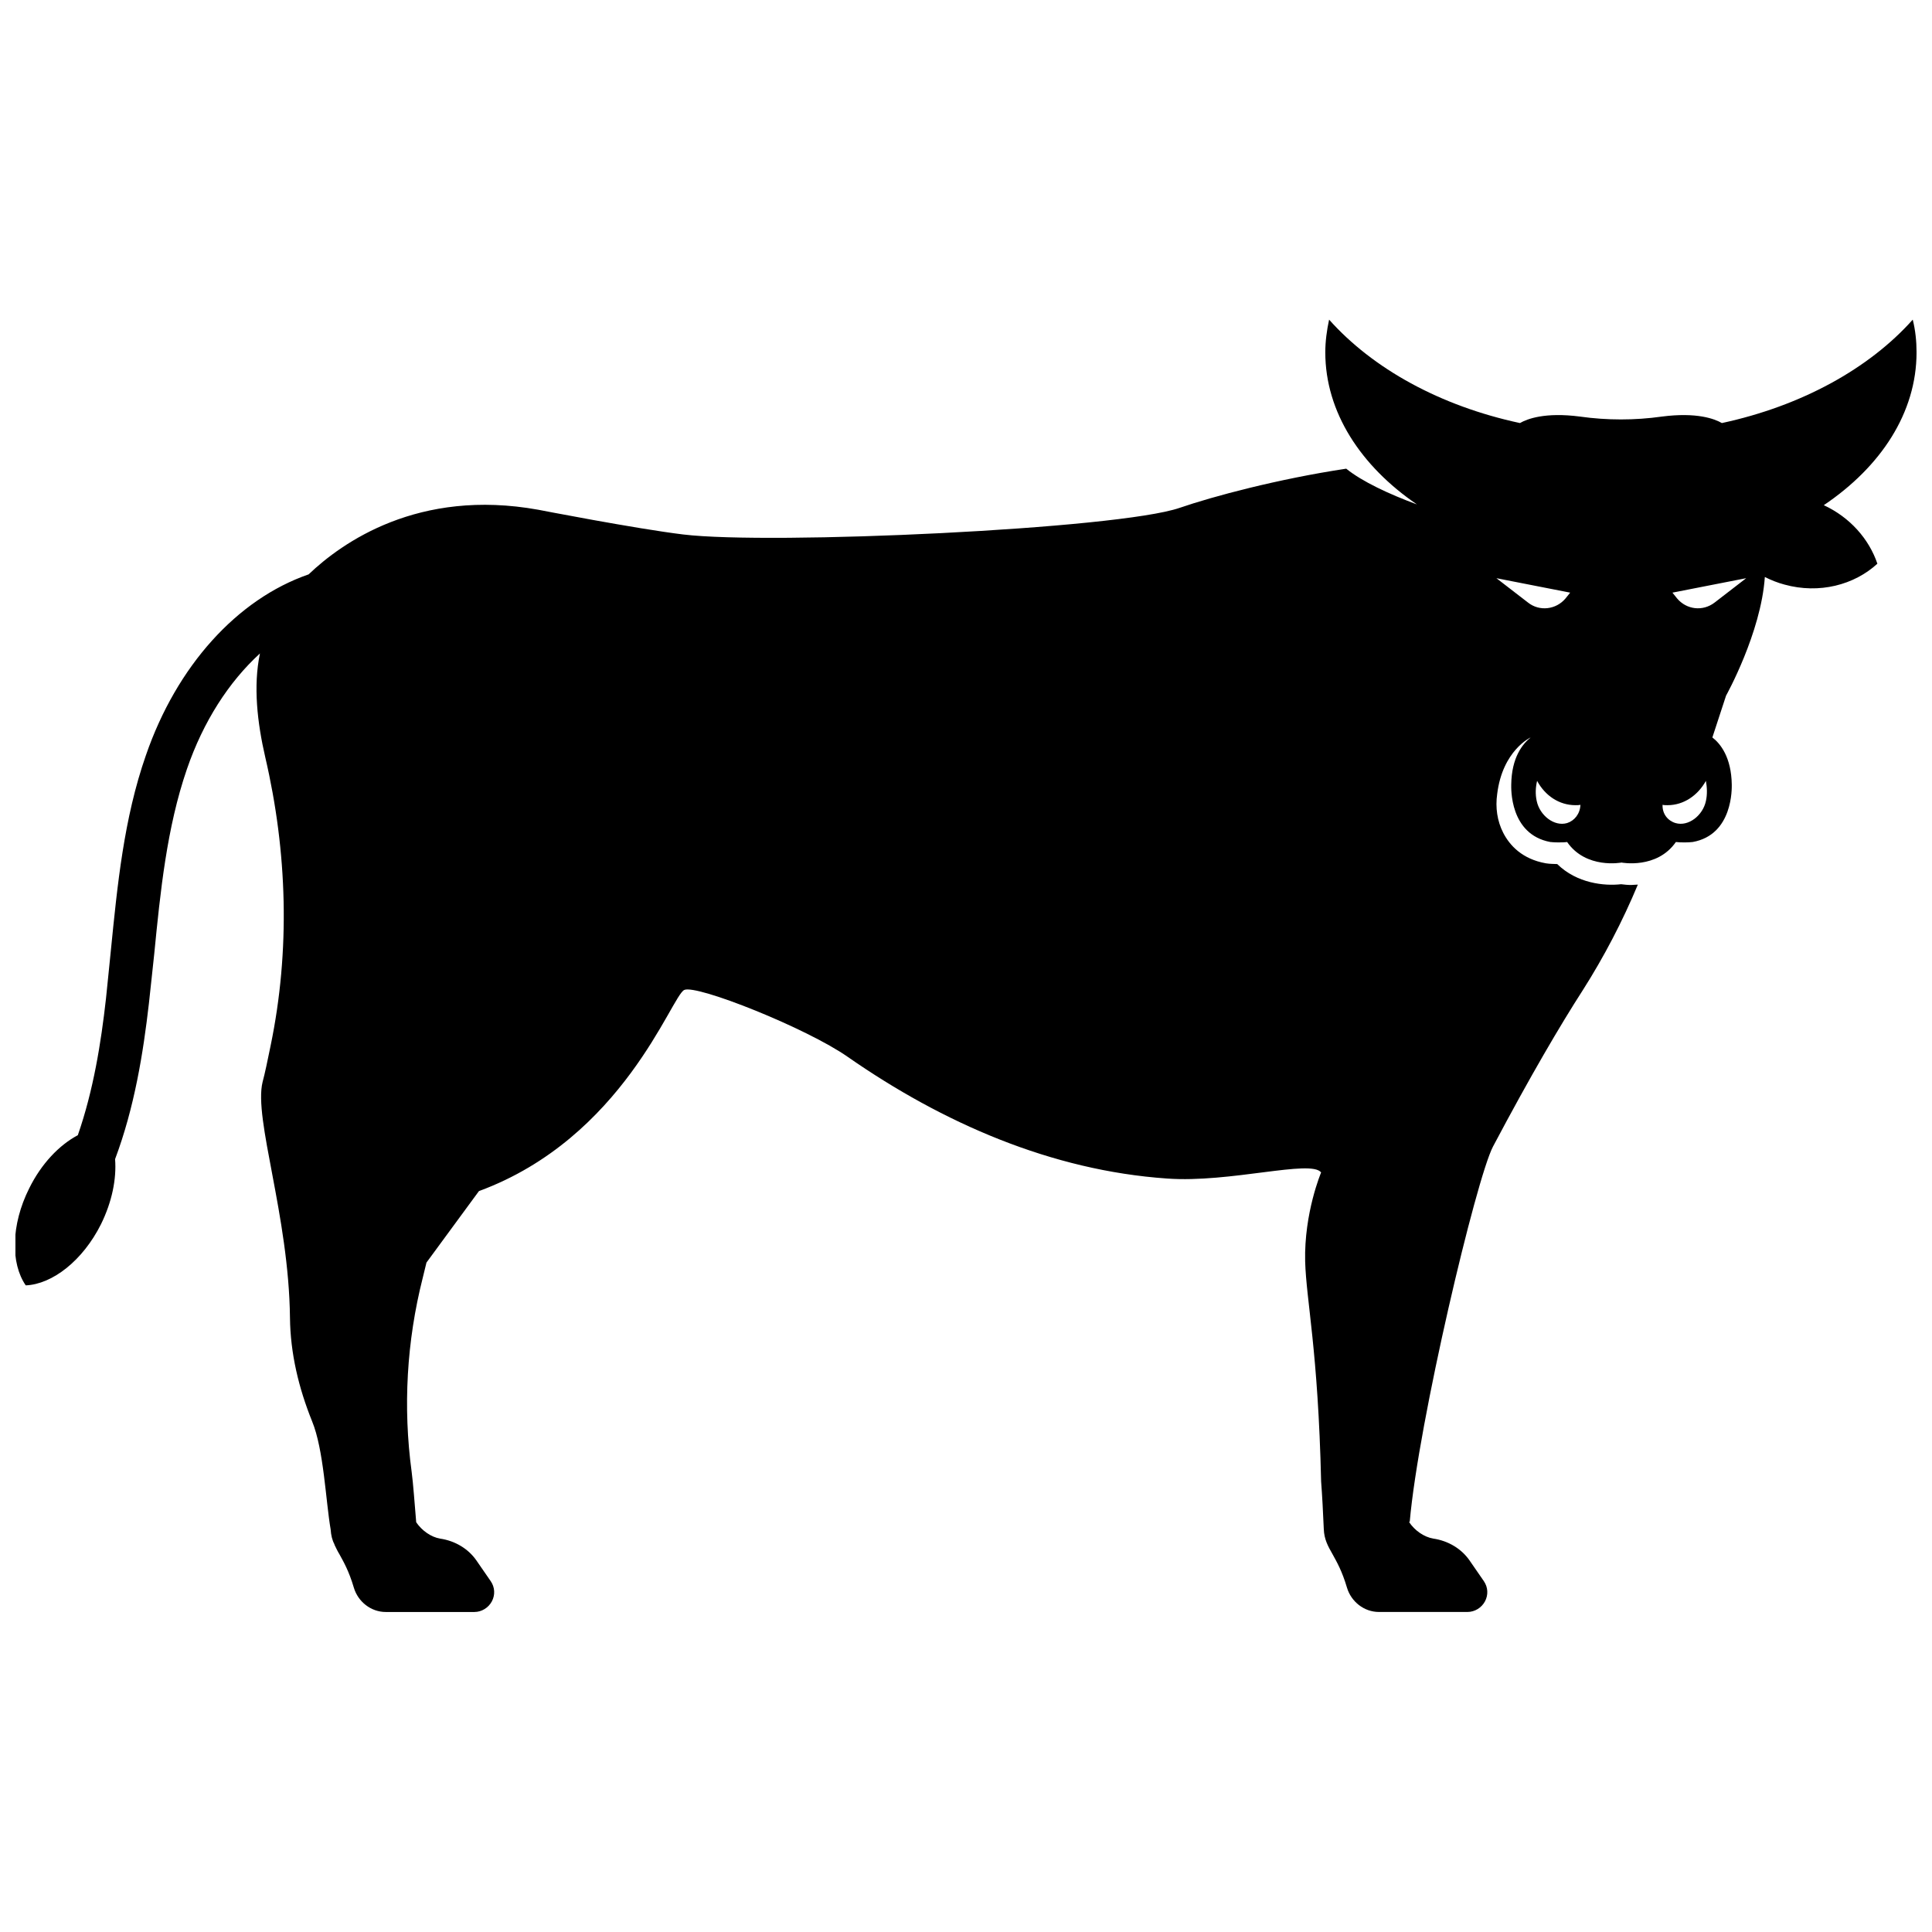 <?xml version="1.0" encoding="UTF-8"?>
<!-- Uploaded to: ICON Repo, www.svgrepo.com, Generator: ICON Repo Mixer Tools -->
<svg width="800px" height="800px" version="1.1" viewBox="144 144 512 512" xmlns="http://www.w3.org/2000/svg">
 <defs>
  <clipPath id="a">
   <path d="m148.09 228h503.81v344h-503.81z"/>
  </clipPath>
 </defs>
 <g clip-path="url(#a)">
  <path d="m627.32 277.88c15.113-10.176 24.586-24.484 24.586-40.508 0-2.922-0.301-5.844-1.008-8.664-11.586 13-29.523 22.871-50.582 27.406-1.914-1.109-6.648-2.922-15.922-1.715-7.152 1.008-14.508 1.008-21.664 0-9.27-1.211-14.008 0.605-15.922 1.715-21.16-4.535-38.996-14.41-50.582-27.406-0.605 2.82-1.008 5.742-1.008 8.664 0 15.82 9.371 30.129 24.285 40.305-7.356-2.719-14.508-6.047-18.742-9.473-18.035 2.719-35.367 7.356-44.133 10.379-16.324 5.644-108.42 9.875-131.59 7.055-12.496-1.512-38.391-6.551-38.391-6.551-31.84-5.742-52.094 8.766-60.859 17.129-18.941 6.551-34.965 24.285-43.125 47.961-5.844 16.727-7.559 34.461-9.27 51.59-0.402 4.332-0.906 8.664-1.309 12.898-1.309 11.688-3.324 24.285-7.457 36.172-4.938 2.621-9.672 7.559-12.898 14.105-4.836 9.672-4.938 19.852-0.906 25.695 7.055-0.301 15.113-6.551 19.949-16.223 2.922-5.945 4.133-11.992 3.727-17.23 5.141-13.703 7.457-28.113 8.969-41.312 0.504-4.332 0.906-8.664 1.41-13.098 1.613-16.426 3.324-33.453 8.664-48.969 4.332-12.594 11.082-23.074 19.348-30.633-1.812 8.664-0.707 18.34 1.41 27.508 5.844 25.09 6.648 51.188 1.41 76.477-0.805 3.93-1.512 7.356-2.117 9.574-2.418 9.773 6.953 35.367 7.254 62.473 0.102 9.473 2.316 18.641 5.844 27.406 3.125 7.559 3.629 21.16 4.938 28.719 0.102 1.512 0.402 2.82 1.008 3.93v0.102c0.402 0.805 0.805 1.715 1.309 2.519 1.109 2.016 2.519 4.434 3.828 8.867 1.109 3.727 4.535 6.449 8.465 6.449h23.477c1.914 0 3.727-1.109 4.637-2.82 0.906-1.715 0.805-3.727-0.301-5.34l-3.828-5.543c-2.117-3.023-5.543-5.141-9.574-5.742-2.418-0.402-4.836-2.117-6.348-4.332-0.402-4.734-0.805-10.379-1.211-13.402-2.316-17.129-1.309-34.562 2.922-51.289l1.008-4.133 13.906-18.941c38.289-14.105 50.984-51.691 54.41-53.305 3.324-1.512 32.547 10.176 43.328 17.734 25.191 17.531 54.008 30.129 84.641 32.242 16.625 1.211 38.188-5.141 40.809-1.613 0 0-4.535 10.68-4.231 23.578 0.301 10.48 3.426 23.578 4.231 58.34 0.301 3.828 0.504 8.062 0.707 12.594 0.102 2.719 1.109 4.535 2.316 6.648 1.109 2.016 2.519 4.434 3.828 8.867 1.109 3.727 4.535 6.449 8.465 6.449h23.477c1.914 0 3.727-1.109 4.637-2.82 0.906-1.715 0.805-3.727-0.301-5.34l-3.828-5.543c-2.117-3.023-5.543-5.141-9.574-5.742-2.418-0.402-4.938-2.117-6.449-4.434h0.203c2.316-26.5 17.633-90.988 22.066-99.453 9.977-18.844 17.938-32.344 23.781-41.414 5.644-8.867 10.578-18.34 14.609-28.012-0.605 0-1.211 0.102-1.812 0.102-0.906 0-1.812-0.102-2.621-0.203-4.434 0.504-11.688-0.203-16.93-5.34-1.109 0-2.016-0.102-2.215-0.102l-0.805-0.102c-6.246-1.109-9.574-4.734-11.285-8.062-1.613-3.125-2.117-6.75-1.613-10.277 1.41-11.586 8.867-15.012 8.867-15.012-2.117 1.715-5.039 5.238-5.141 12.496 0 0.805-0.504 13.199 10.379 15.215h0.102s0.805 0.102 1.914 0.102c0.805 0 1.613 0 2.418-0.102 5.039 7.254 14.41 5.441 14.41 5.441s9.371 1.812 14.41-5.441c0.805 0.102 1.512 0.102 2.316 0.102h0.102c1.109 0 1.914-0.102 1.914-0.102h0.102c10.781-1.914 10.379-14.41 10.379-15.215-0.102-7.254-3.023-10.883-5.141-12.496l3.629-11.082s9.27-16.625 10.277-31.438c1.613 0.805 3.324 1.512 5.238 2.016 9.168 2.519 18.438 0.102 24.586-5.543-2.215-6.539-7.254-12.285-14.207-15.508zm-78.391 25.797-8.363-6.449 19.547 3.828-1.211 1.512c-2.516 3.023-6.949 3.527-9.973 1.109zm10.379 58.441c-3.426 1.008-7.254-2.016-8.062-5.844-0.402-1.812-0.301-3.629 0.102-5.34 2.117 3.93 5.844 6.449 10.176 6.449 0.402 0 0.906 0 1.309-0.102-0.098 2.418-1.609 4.231-3.523 4.836zm36.777-5.844c-0.805 3.828-4.637 6.852-8.062 5.844-2.016-0.605-3.527-2.418-3.426-4.836 0.402 0.102 0.805 0.102 1.309 0.102 4.332 0 8.062-2.621 10.176-6.449 0.305 1.711 0.406 3.523 0.004 5.34zm2.316-52.598c-3.125 2.418-7.457 1.914-9.977-1.109l-1.211-1.512 19.547-3.828z"/>
 </g>
</svg>